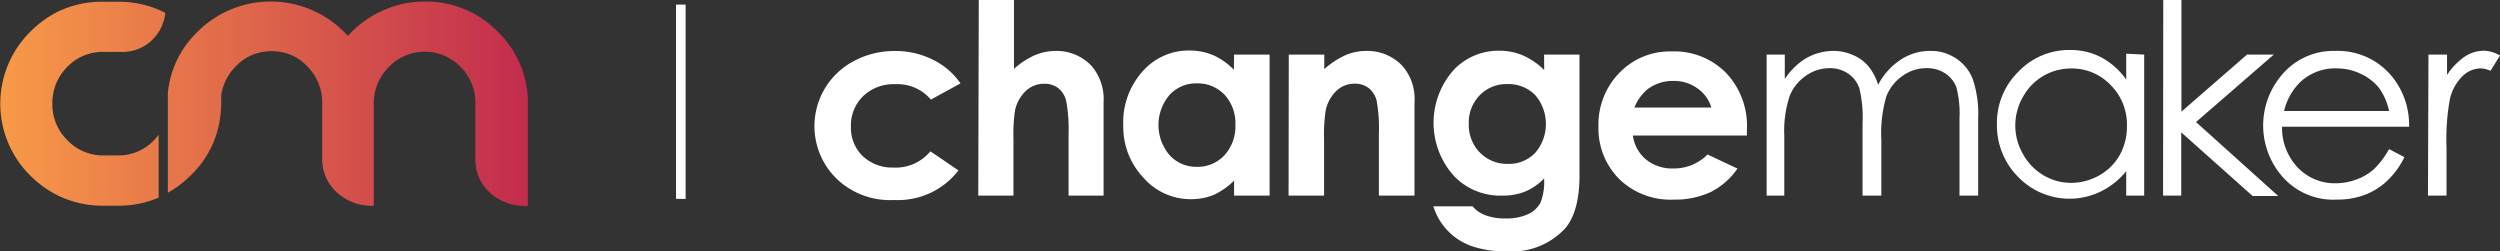 <svg xmlns="http://www.w3.org/2000/svg" viewBox="0 0 245 24.64"><rect x="0" y="0" width="245" height="24.64" fill="#333333" stroke="none"/><defs><linearGradient id="linear-gradient" x1="444.87" x2="496.6" y1="139.99" y2="139.99" gradientUnits="userSpaceOnUse"><stop offset="0" stop-color="#f89a48"/><stop offset="1" stop-color="#c22c4d"/></linearGradient></defs><path d="m539 138-2.9 1.59a4.29 4.29 0 0 0-3.48-1.51 4.31 4.31 0 0 0-3.15 1.16 4 4 0 0 0-1.21 3 3.86 3.86 0 0 0 1.16 2.89 4.19 4.19 0 0 0 3 1.12 4.42 4.42 0 0 0 3.63-1.59l2.75 1.87a7.48 7.48 0 0 1-6.3 2.9 7.55 7.55 0 0 1-5.72-2.16 7.2 7.2 0 0 1 1.74-11.44 8.34 8.34 0 0 1 4-1 8.13 8.13 0 0 1 3.71.82A7.07 7.07 0 0 1 539 138ZM540.79 129.83h3.45v6.75a7.72 7.72 0 0 1 2-1.32 5.33 5.33 0 0 1 2.09-.44 4.74 4.74 0 0 1 3.48 1.43 5 5 0 0 1 1.21 3.63V149h-3.43v-6a15.14 15.14 0 0 0-.23-3.26 2.24 2.24 0 0 0-.78-1.27 2.16 2.16 0 0 0-1.37-.43 2.59 2.59 0 0 0-1.82.71 3.74 3.74 0 0 0-1.05 1.91 16 16 0 0 0-.15 2.85V149h-3.45ZM565.81 135.18h3.48V149h-3.48v-1.47a6.9 6.9 0 0 1-2 1.4 5.77 5.77 0 0 1-2.22.42 6.14 6.14 0 0 1-4.64-2.08 7.25 7.25 0 0 1-2-5.18 7.46 7.46 0 0 1 1.89-5.26 6 6 0 0 1 4.61-2.05 5.93 5.93 0 0 1 2.34.47 6.47 6.47 0 0 1 2 1.42Zm-3.65 2.82a3.51 3.51 0 0 0-2.68 1.14 4.54 4.54 0 0 0 0 5.88 3.51 3.51 0 0 0 2.67 1.16 3.59 3.59 0 0 0 2.72-1.14 4.21 4.21 0 0 0 1.07-3 4.1 4.1 0 0 0-1.07-2.93 3.62 3.62 0 0 0-2.71-1.11ZM571.17 135.18h3.48v1.42a8.24 8.24 0 0 1 2.14-1.39 5.2 5.2 0 0 1 2-.39 4.73 4.73 0 0 1 3.49 1.44 4.92 4.92 0 0 1 1.21 3.62V149H580v-6a15.29 15.29 0 0 0-.22-3.3 2.29 2.29 0 0 0-.78-1.24 2.17 2.17 0 0 0-1.36-.43 2.56 2.56 0 0 0-1.81.71 3.69 3.69 0 0 0-1.05 1.95 16.12 16.12 0 0 0-.15 2.82V149h-3.48ZM596.19 135.18h3.47v11.87c0 2.34-.47 4.07-1.41 5.17a7.11 7.11 0 0 1-5.72 2.24 10 10 0 0 1-3.43-.51 6 6 0 0 1-3.76-3.9h3.84a3.06 3.06 0 0 0 1.31.89 5.41 5.41 0 0 0 1.9.3 5.12 5.12 0 0 0 2.25-.43 2.63 2.63 0 0 0 1.2-1.12 5.58 5.58 0 0 0 .35-2.37 5.62 5.62 0 0 1-1.92 1.31 6.06 6.06 0 0 1-2.27.37 6.23 6.23 0 0 1-4.71-2 7.79 7.79 0 0 1 .11-10.39 6.06 6.06 0 0 1 4.41-1.81 5.91 5.91 0 0 1 2.26.44 6.9 6.9 0 0 1 2.13 1.45Zm-3.6 2.89a3.62 3.62 0 0 0-2.71 1.1 3.8 3.8 0 0 0-1.07 2.77 3.86 3.86 0 0 0 1.09 2.84 3.71 3.71 0 0 0 2.75 1.11 3.56 3.56 0 0 0 2.67-1.08 4.34 4.34 0 0 0 0-5.66 3.67 3.67 0 0 0-2.73-1.08ZM616.06 143.11h-11.17a3.7 3.7 0 0 0 1.29 2.35 4.06 4.06 0 0 0 2.68.88 4.63 4.63 0 0 0 3.35-1.37l2.93 1.38a7 7 0 0 1-2.62 2.3 8.31 8.31 0 0 1-3.63.74 7.19 7.19 0 0 1-5.32-2 7 7 0 0 1-2.05-5.16 7.23 7.23 0 0 1 2.05-5.26 6.85 6.85 0 0 1 5.13-2.1 7.11 7.11 0 0 1 5.32 2.1 7.54 7.54 0 0 1 2.05 5.53Zm-3.48-2.74a3.46 3.46 0 0 0-1.36-1.88 3.91 3.91 0 0 0-2.35-.73 4.12 4.12 0 0 0-2.55.82 4.56 4.56 0 0 0-1.28 1.79ZM618 135.18h1.78v2.39a6.75 6.75 0 0 1 1.92-1.93 5.37 5.37 0 0 1 2.84-.82 4.61 4.61 0 0 1 1.91.4 4 4 0 0 1 1.48 1.05 5.43 5.43 0 0 1 1 1.87 6.54 6.54 0 0 1 2.22-2.47 5.23 5.23 0 0 1 2.87-.85 4.45 4.45 0 0 1 2.54.73 4.3 4.3 0 0 1 1.63 2 10.73 10.73 0 0 1 .54 3.9V149h-1.83v-7.57a9.93 9.93 0 0 0-.31-3.06 2.83 2.83 0 0 0-1.09-1.35 3.22 3.22 0 0 0-1.83-.51 4 4 0 0 0-2.37.77 4.37 4.37 0 0 0-1.57 2 12.87 12.87 0 0 0-.49 4.25V149h-1.84v-7.1a12.16 12.16 0 0 0-.31-3.41 2.85 2.85 0 0 0-1.09-1.44 3.15 3.15 0 0 0-1.85-.54 4 4 0 0 0-2.31.75 4.32 4.32 0 0 0-1.59 2 10.9 10.9 0 0 0-.52 3.86V149H618ZM655 135.18V149h-1.76v-2.39a7.56 7.56 0 0 1-2.52 2 7 7 0 0 1-8.07-1.44 7.14 7.14 0 0 1-2.08-5.19 7 7 0 0 1 2.1-5.12 6.83 6.83 0 0 1 5.05-2.13 6.47 6.47 0 0 1 3.09.73 7.1 7.1 0 0 1 2.43 2.17v-2.54Zm-7.13 1.36a5.37 5.37 0 0 0-2.75.73 5.29 5.29 0 0 0-2 2.06 5.58 5.58 0 0 0 0 5.59 5.46 5.46 0 0 0 2 2.08 5.26 5.26 0 0 0 2.72.75 5.58 5.58 0 0 0 2.77-.74 5.18 5.18 0 0 0 2-2 5.68 5.68 0 0 0 .7-2.83 5.47 5.47 0 0 0-1.58-4 5.25 5.25 0 0 0-3.87-1.64ZM656.87 129.83h1.78v10.94l6.43-5.59h2.62l-7.62 6.61 8.06 7.25h-2.51l-7-6.24v6.2h-1.78Z" fill="#fff" transform="translate(-444.87 -129.83)"/><path d="m679 144.44 1.5.79a8 8 0 0 1-1.71 2.34 6.61 6.61 0 0 1-2.18 1.36 7.61 7.61 0 0 1-2.74.46 6.61 6.61 0 0 1-5.3-2.22 7.62 7.62 0 0 1-.3-9.73 6.62 6.62 0 0 1 5.5-2.62 6.85 6.85 0 0 1 5.66 2.69 7.52 7.52 0 0 1 1.53 4.74h-12.45a5.65 5.65 0 0 0 1.54 4 5 5 0 0 0 3.69 1.54 5.86 5.86 0 0 0 2.06-.37 5.23 5.23 0 0 0 1.7-1 8.33 8.33 0 0 0 1.5-1.98Zm0-3.73a5.89 5.89 0 0 0-1-2.28 5 5 0 0 0-1.81-1.38 5.46 5.46 0 0 0-2.36-.52 5 5 0 0 0-3.5 1.31 5.84 5.84 0 0 0-1.62 2.87ZM682.86 135.18h1.82v2a6.44 6.44 0 0 1 1.72-1.79 3.42 3.42 0 0 1 1.89-.59 3.3 3.3 0 0 1 1.58.47l-.93 1.5a2.53 2.53 0 0 0-1-.24 2.61 2.61 0 0 0-1.72.74 4.59 4.59 0 0 0-1.26 2.27 21.91 21.91 0 0 0-.33 4.79V149h-1.82Z" fill="#fff" transform="translate(-444.87 -129.83)"/><path d="M66.72.45v19.04M66.25.45h.94v19.04h-.94z" fill="#fff"/><path d="M451.43 136.42A5 5 0 0 0 450 140a4.93 4.93 0 0 0 1.47 3.57 4.81 4.81 0 0 0 3.54 1.49h1.42a4.76 4.76 0 0 0 3.55-1.51c.16-.17.3-.34.44-.52v6.17a10.07 10.07 0 0 1-4 .79H455a9.91 9.91 0 0 1-4.65-1.1 10.4 10.4 0 0 1-2.48-1.82 9.92 9.92 0 0 1 0-14.16 10.5 10.5 0 0 1 2.48-1.84A9.91 9.91 0 0 1 455 130h1.42a9.9 9.9 0 0 1 4.65 1.09 4.35 4.35 0 0 1-1.19 2.56 4.17 4.17 0 0 1-3.06 1.27H455a4.76 4.76 0 0 0-3.57 1.5Zm42.2-3.5a9.79 9.79 0 0 0-7.14-2.94 10 10 0 0 0-4.12.89 10.16 10.16 0 0 0-3.41 2.48 10.16 10.16 0 0 0-14.71-.43l-.35.36a9.51 9.51 0 0 0-2.58 5.66V148.72a10.41 10.41 0 0 0 2.26-1.72 9.56 9.56 0 0 0 2.87-5.68 10.88 10.88 0 0 0 .1-1.41v-.77a5.06 5.06 0 0 1 1.39-2.77 4.76 4.76 0 0 1 3.54-1.52 4.68 4.68 0 0 1 3.53 1.51 5 5 0 0 1 1.44 3.6v5.44a4.34 4.34 0 0 0 1.34 3.2 5.1 5.1 0 0 0 3.71 1.4v-10a5 5 0 0 1 1.46-3.59 4.88 4.88 0 0 1 7.07 0 5 5 0 0 1 1.43 3.6v5.44a4.35 4.35 0 0 0 1.35 3.2 5.09 5.09 0 0 0 3.79 1.35v-10a9.62 9.62 0 0 0-2.97-7.08Z" style="fill:url(#linear-gradient)" transform="translate(-444.87 -129.83)"/></svg>
